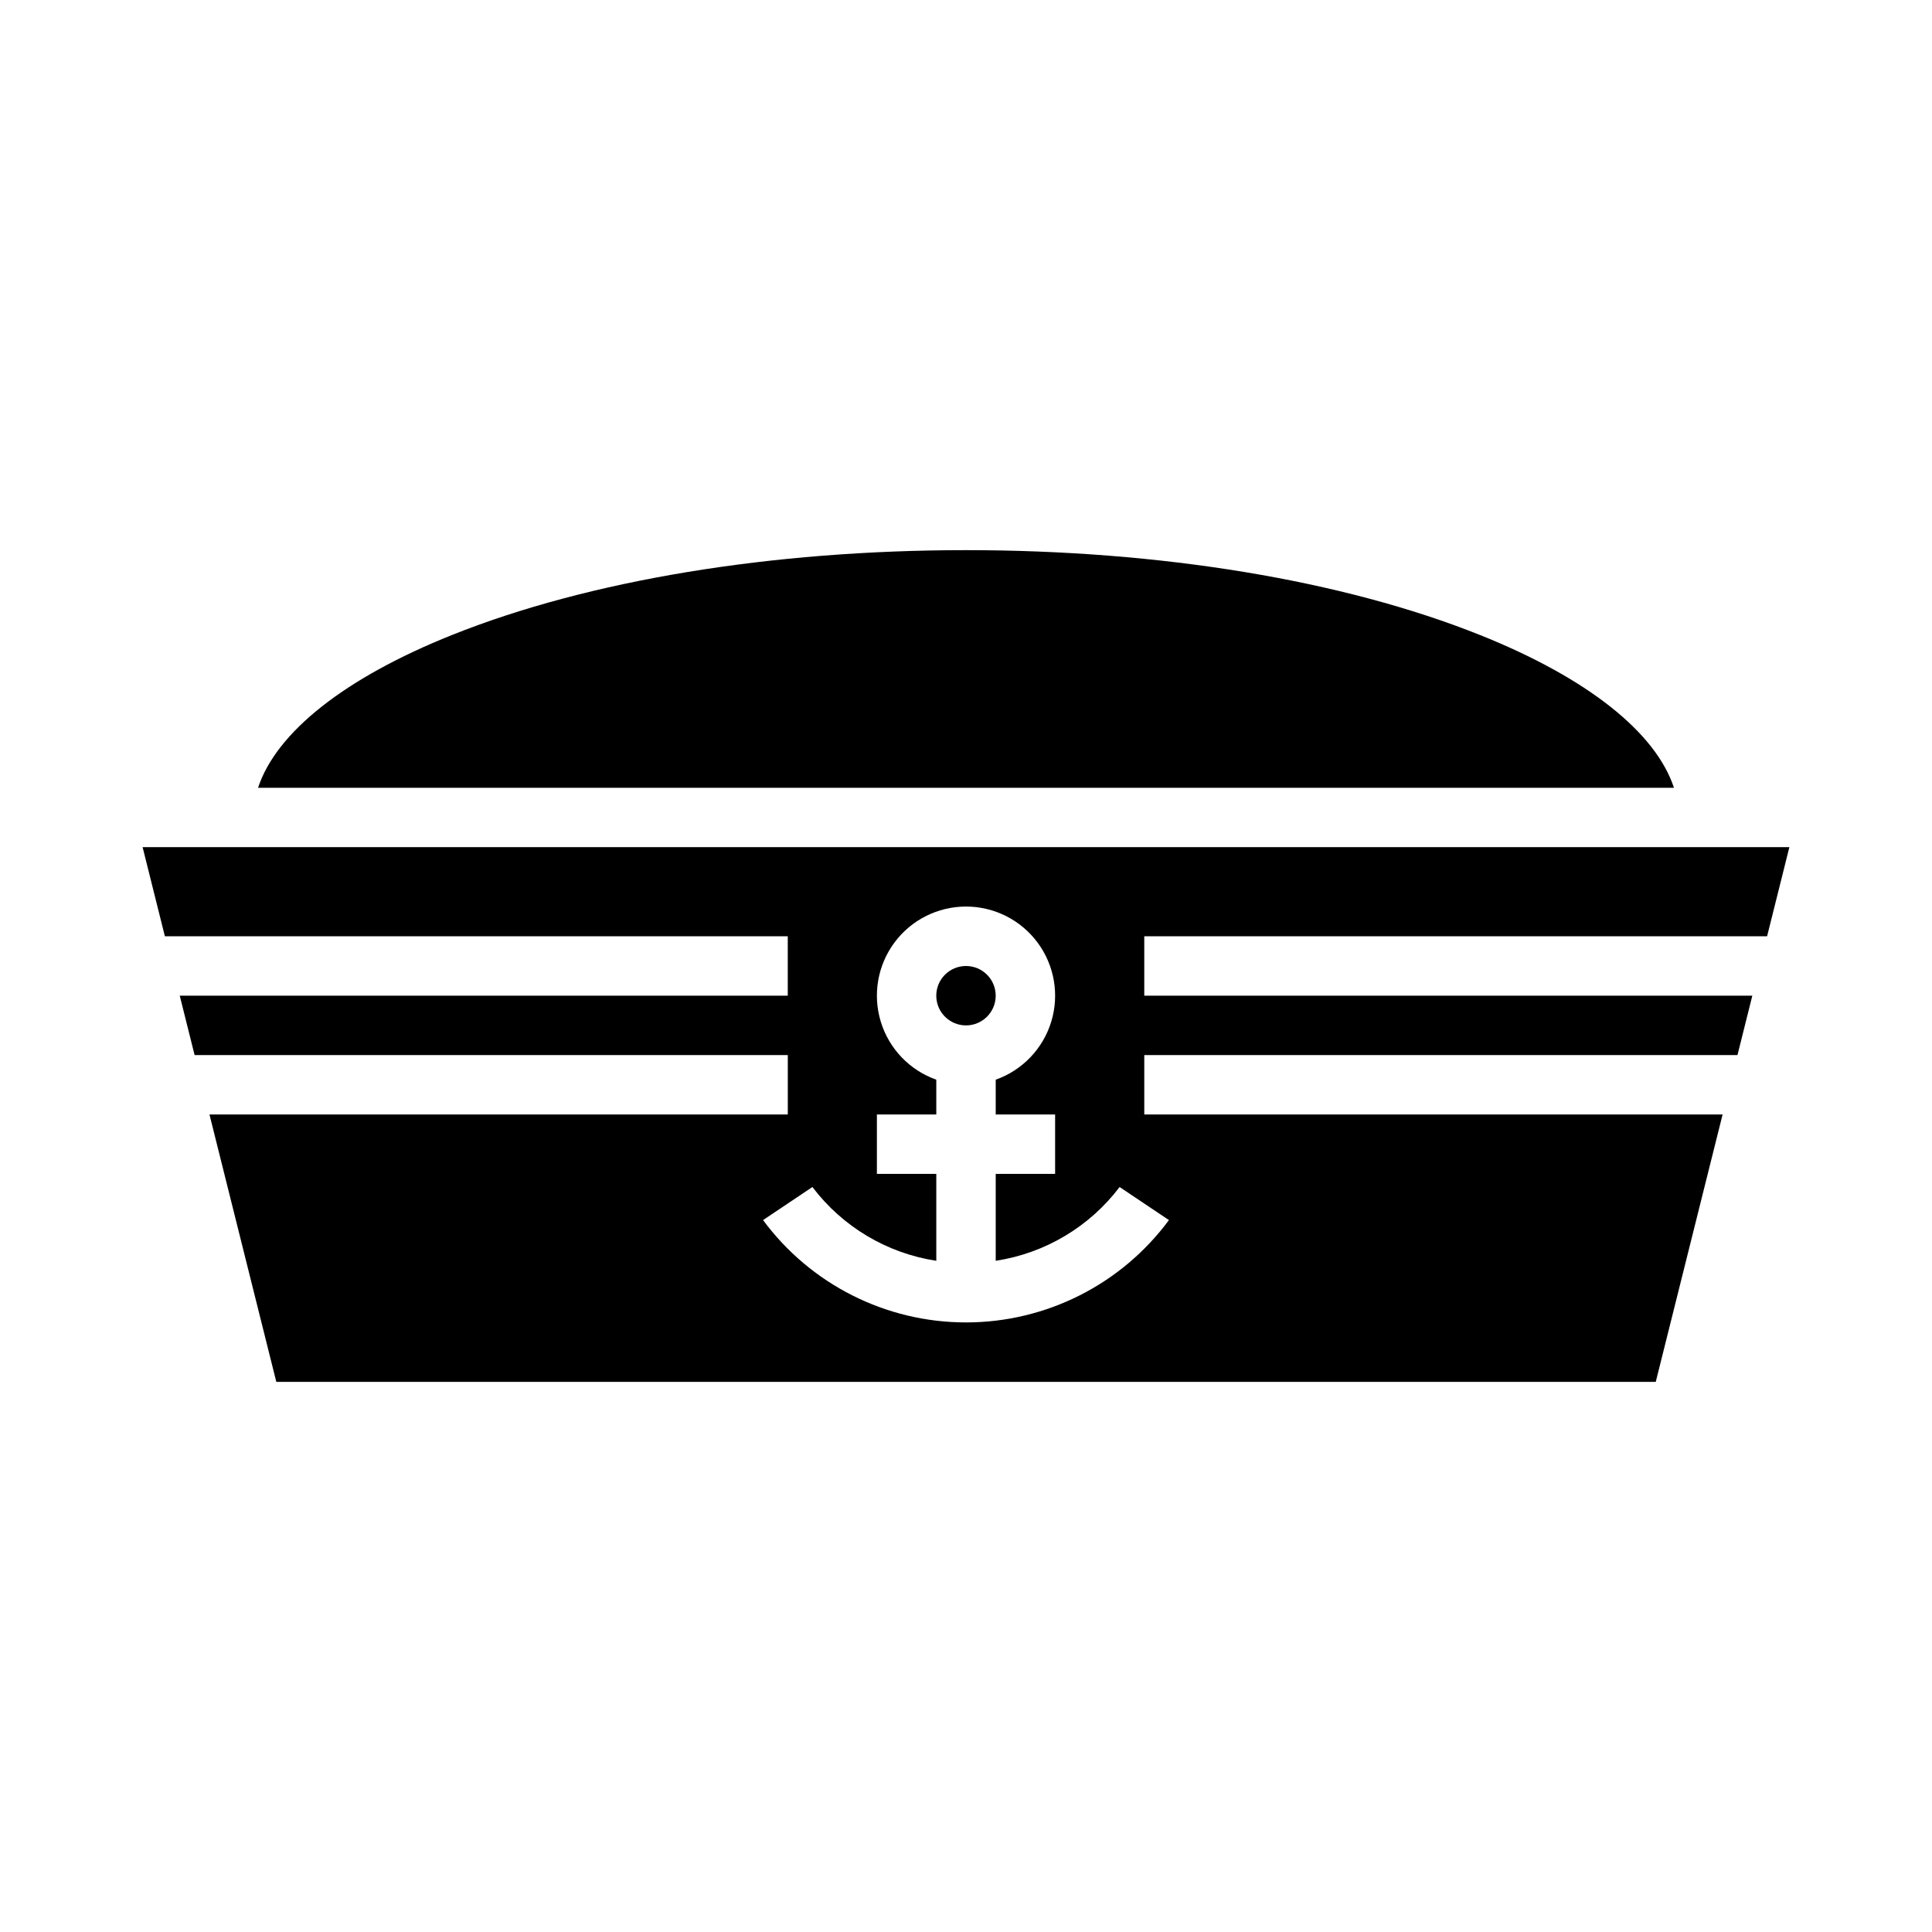<?xml version="1.0" encoding="UTF-8"?>
<!-- Uploaded to: ICON Repo, www.svgrepo.com, Generator: ICON Repo Mixer Tools -->
<svg fill="#000000" width="800px" height="800px" version="1.1" viewBox="144 144 512 512" xmlns="http://www.w3.org/2000/svg">
 <g>
  <path d="m407.87 407.87c0 4.348-3.523 7.871-7.871 7.871s-7.875-3.523-7.875-7.871 3.527-7.871 7.875-7.871 7.871 3.523 7.871 7.871"/>
  <path d="m536.23 312.29c-36.262-14.508-84.648-22.496-136.23-22.496-51.59 0-99.977 7.988-136.23 22.492-28.422 11.367-46.543 25.781-51.383 40.484h375.23c-4.836-14.699-22.961-29.113-51.383-40.48z"/>
  <path d="m612.3 392.12 5.902-23.617-436.41 0.004 5.902 23.617 165.07-0.004v15.742l-161.13 0.004 3.938 15.742h157.2v15.742l-153.26 0.004 17.711 70.848h365.57l17.711-70.848h-153.26v-15.746h157.2l3.938-15.742h-161.14v-15.746zm-158.52 75.215c-12.609 17.059-32.566 27.121-53.781 27.121s-41.168-10.062-53.781-27.121l13.078-8.766c7.981 10.543 19.762 17.559 32.832 19.555v-23.027h-15.742v-15.742h15.742v-9.227c-7.059-2.496-12.516-8.191-14.707-15.352-2.191-7.164-0.859-14.938 3.594-20.957 4.453-6.023 11.5-9.574 18.988-9.574s14.531 3.551 18.984 9.574c4.453 6.019 5.789 13.793 3.598 20.957-2.195 7.16-7.652 12.855-14.711 15.352v9.227h15.742v15.742h-15.742v23.027c13.07-1.996 24.852-9.012 32.832-19.551z"/>
 </g>
</svg>